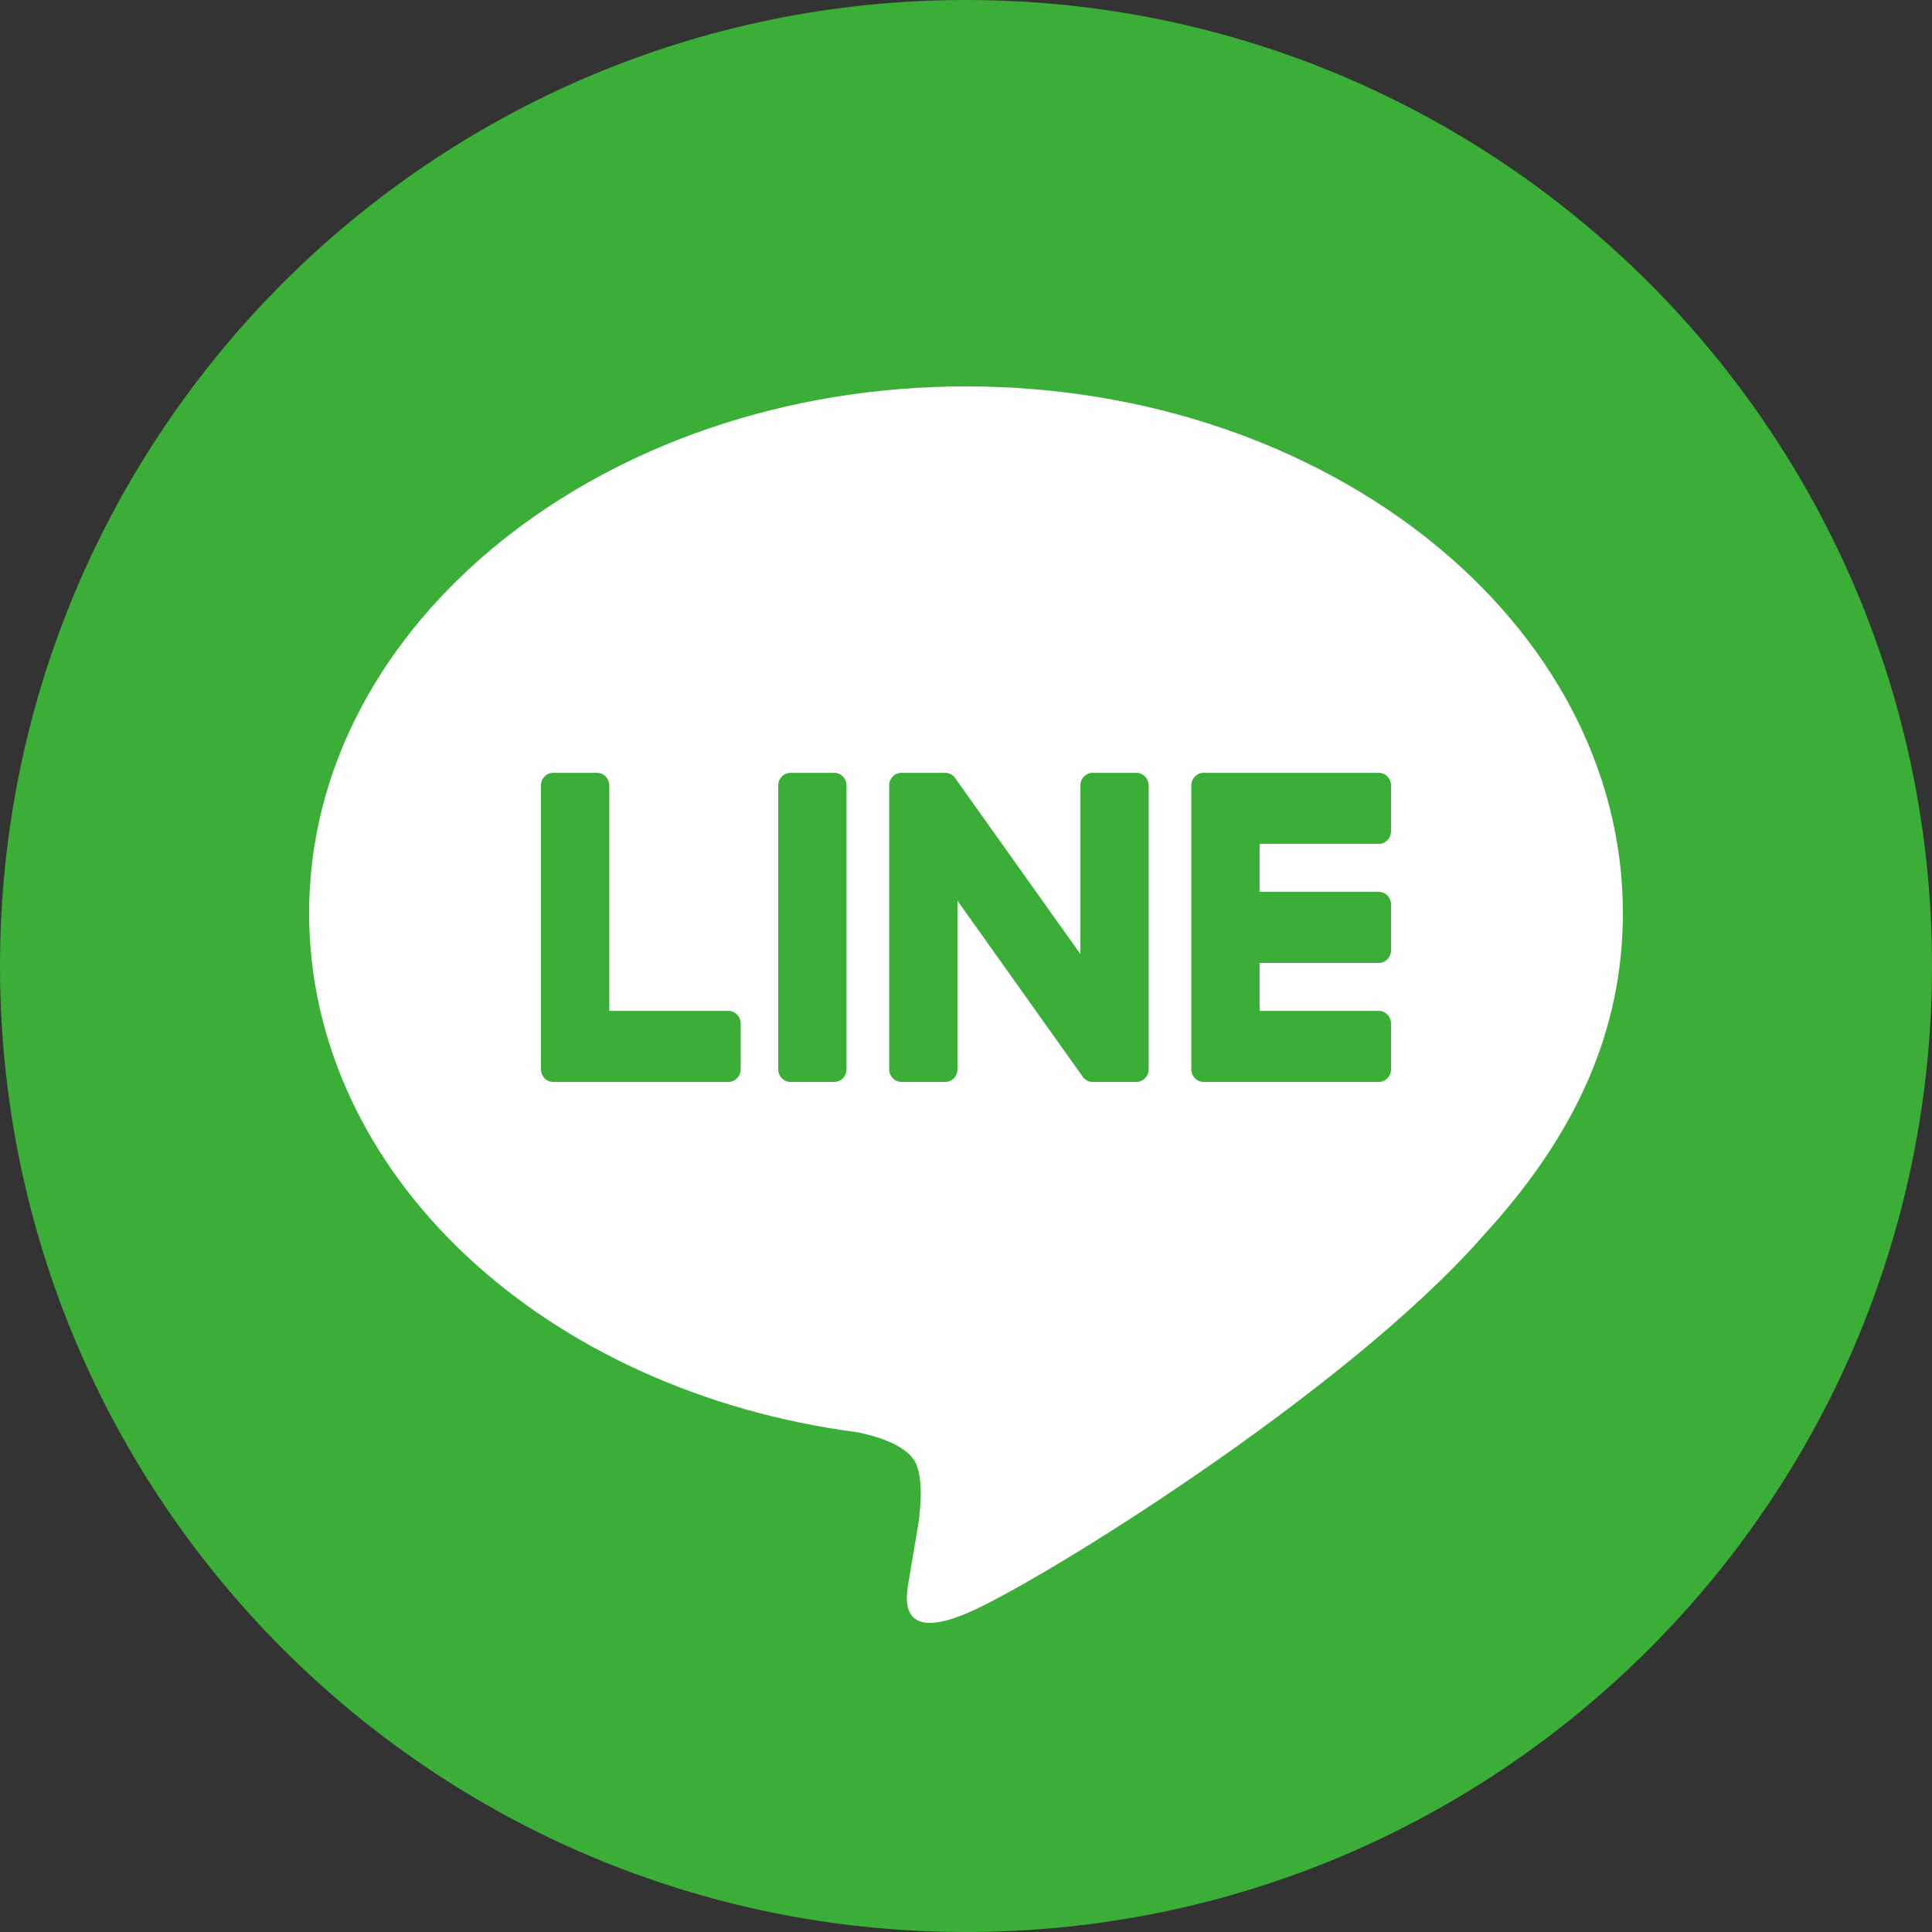 <svg width="42" height="42" viewBox="0 0 42 42" fill="none" xmlns="http://www.w3.org/2000/svg">
<rect x="0" y="0" width="42" height="42" fill="#333333" stroke="none"/>
<path fill-rule="evenodd" clip-rule="evenodd" d="M42 21C42 32.598 32.598 42 21 42C9.402 42 0 32.598 0 21C0 9.402 9.402 0 21 0C32.598 0 42 9.402 42 21Z" fill="#3AAE37"/>
<path fill-rule="evenodd" clip-rule="evenodd" d="M35.28 19.847C35.28 13.535 28.874 8.4 21 8.4C13.127 8.4 6.72 13.535 6.72 19.847C6.72 25.506 11.8 30.244 18.663 31.14C19.128 31.239 19.761 31.443 19.921 31.836C20.065 32.193 20.015 32.751 19.967 33.111C19.967 33.111 19.8 34.107 19.763 34.319C19.701 34.675 19.477 35.714 21 35.079C22.524 34.445 29.224 30.296 32.22 26.89H32.219C34.289 24.648 35.28 22.373 35.28 19.847Z" fill="#FEFEFE"/>
<path fill-rule="evenodd" clip-rule="evenodd" d="M15.837 21.976H13.245V17.076C13.245 16.924 13.126 16.801 12.98 16.801H12.025C11.879 16.801 11.76 16.924 11.76 17.076V23.245V23.245C11.76 23.319 11.789 23.387 11.834 23.436L11.835 23.436C11.836 23.438 11.837 23.439 11.838 23.44C11.839 23.441 11.839 23.442 11.84 23.443L11.842 23.444C11.889 23.491 11.954 23.521 12.025 23.521H12.025H15.837C15.983 23.521 16.102 23.397 16.102 23.245V22.252C16.102 22.1 15.983 21.976 15.837 21.976ZM17.183 16.801H18.137C18.284 16.801 18.402 16.924 18.402 17.076V23.245C18.402 23.397 18.284 23.52 18.137 23.52H17.183C17.037 23.52 16.918 23.397 16.918 23.245V17.076C16.918 16.924 17.037 16.801 17.183 16.801ZM23.752 16.801H24.706C24.852 16.801 24.971 16.924 24.971 17.076V23.245C24.971 23.397 24.852 23.52 24.706 23.52H23.752C23.728 23.52 23.705 23.517 23.684 23.511L23.682 23.511L23.681 23.511L23.68 23.511L23.672 23.508L23.662 23.504C23.659 23.503 23.657 23.502 23.654 23.501L23.649 23.499L23.649 23.499C23.646 23.498 23.644 23.497 23.641 23.496C23.637 23.493 23.633 23.491 23.628 23.489L23.625 23.487L23.624 23.486L23.621 23.485C23.616 23.482 23.61 23.478 23.605 23.474C23.604 23.474 23.603 23.473 23.602 23.472C23.577 23.454 23.553 23.432 23.535 23.404L20.815 19.581V23.245C20.815 23.397 20.696 23.52 20.55 23.52H19.595C19.449 23.52 19.33 23.397 19.33 23.245V17.076C19.33 16.924 19.449 16.801 19.595 16.801H20.55L20.554 16.801L20.559 16.801L20.563 16.801C20.567 16.802 20.57 16.802 20.573 16.802L20.573 16.802C20.578 16.803 20.582 16.803 20.587 16.804L20.588 16.804L20.588 16.804C20.591 16.804 20.594 16.805 20.598 16.805L20.605 16.807L20.613 16.809C20.616 16.81 20.619 16.811 20.622 16.811L20.638 16.817L20.646 16.82C20.649 16.821 20.652 16.823 20.655 16.824L20.655 16.824L20.655 16.824L20.662 16.827L20.67 16.831C20.675 16.833 20.679 16.836 20.684 16.839L20.687 16.841C20.689 16.842 20.691 16.843 20.692 16.844L20.699 16.849L20.706 16.854L20.709 16.856L20.713 16.86C20.718 16.863 20.722 16.867 20.727 16.872L20.732 16.876L20.739 16.884L20.739 16.884L20.739 16.884C20.742 16.887 20.745 16.89 20.748 16.893C20.748 16.894 20.749 16.895 20.75 16.895C20.757 16.904 20.764 16.913 20.77 16.923L23.487 20.741V17.076C23.487 16.924 23.605 16.801 23.752 16.801ZM30.24 18.069C30.24 18.222 30.122 18.345 29.976 18.345H27.383V19.388H29.976C30.122 19.388 30.24 19.512 30.24 19.664V20.657C30.24 20.809 30.122 20.933 29.976 20.933H27.383V21.976H29.976C30.122 21.976 30.24 22.1 30.24 22.251V23.245C30.24 23.397 30.122 23.52 29.976 23.52H26.163H26.163C26.092 23.52 26.027 23.491 25.98 23.443C25.979 23.442 25.977 23.441 25.976 23.44L25.972 23.436C25.927 23.386 25.898 23.319 25.898 23.245V23.245V17.076V17.076C25.898 17.002 25.926 16.936 25.972 16.886C25.973 16.884 25.974 16.883 25.976 16.881C25.977 16.881 25.977 16.88 25.978 16.88C25.978 16.88 25.979 16.879 25.979 16.878C26.027 16.83 26.091 16.801 26.163 16.801H26.163H29.976C30.122 16.801 30.24 16.924 30.24 17.076V18.069Z" fill="#3AAE37"/>
</svg>
